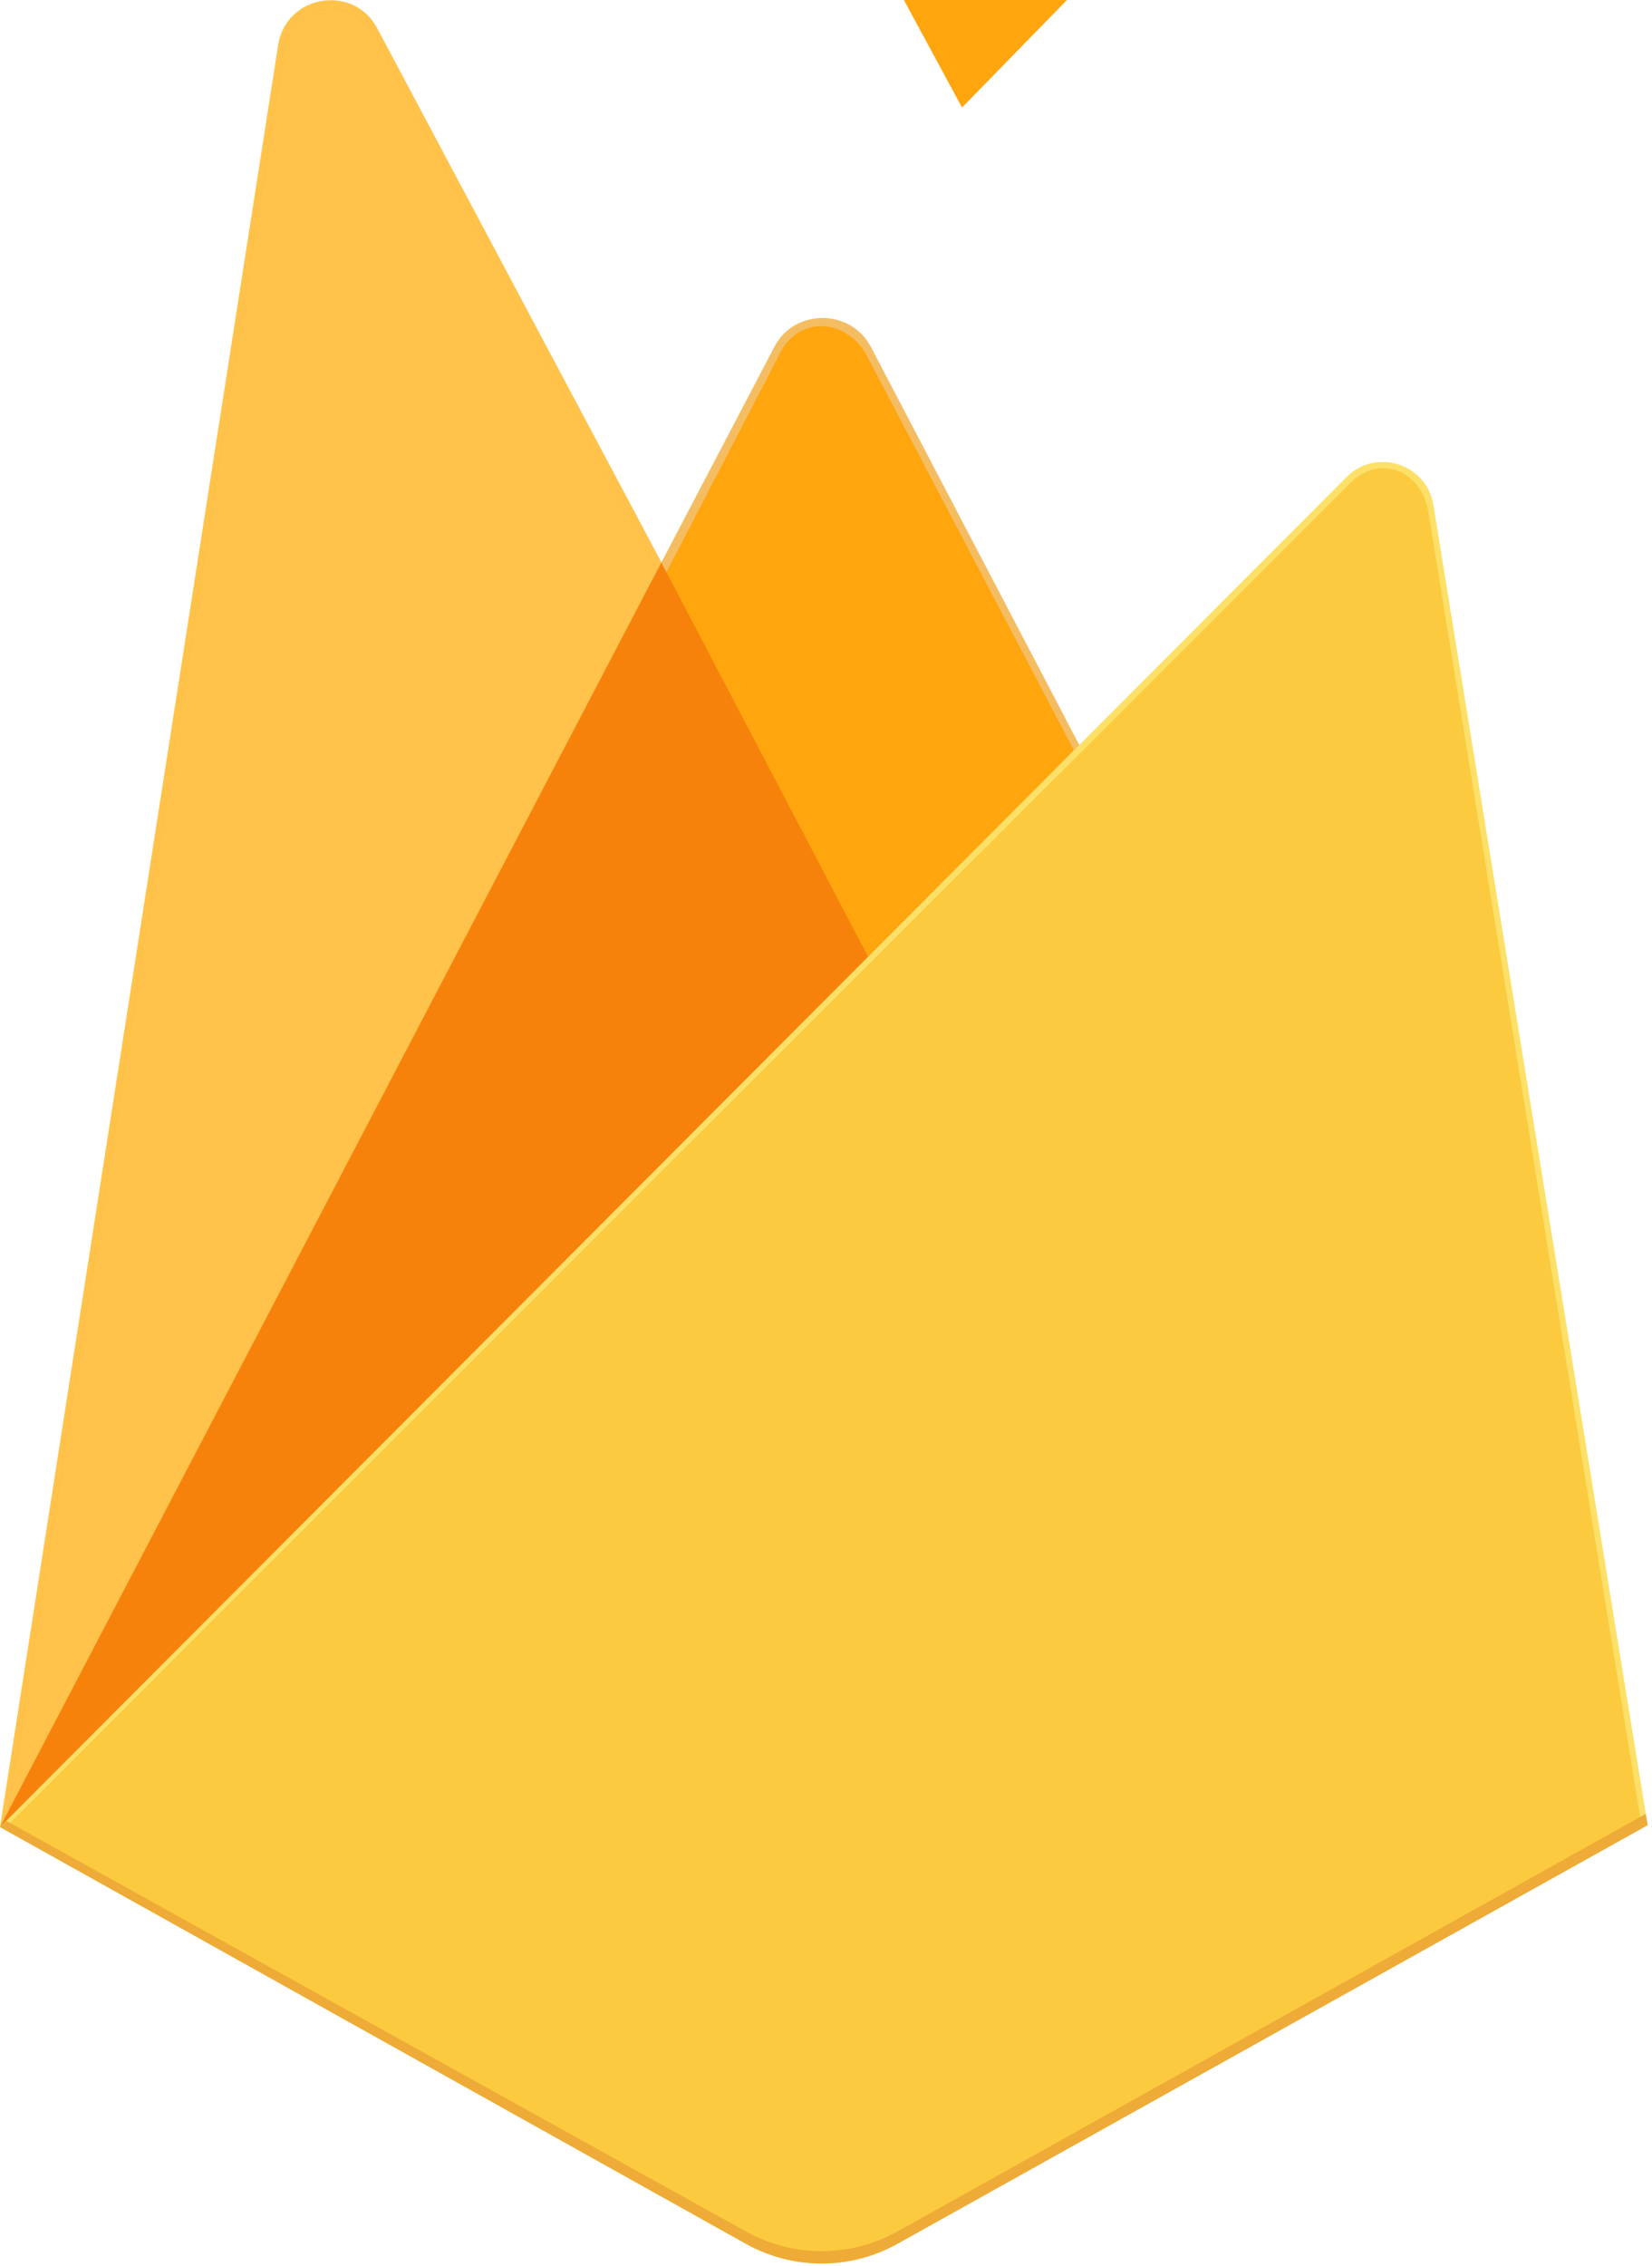 <svg width="124" height="170" viewBox="0 0 124 170" fill="none" xmlns="http://www.w3.org/2000/svg">
<g clip-path="url(#clip0_1876_656)">
<path d="M0 137.054L1.028 135.615L49.647 43.362L49.75 42.385L28.318 2.127C26.521 -1.245 21.466 -0.392 20.877 3.383L0 137.054Z" fill="#FFC24A"/>
<path d="M0.607 135.957L1.384 134.441L49.494 43.154L28.115 2.732C26.339 -0.605 21.827 0.246 21.244 3.982L0.607 135.957Z" fill="#FFA712"/>
<g filter="url(#filter0_i_1876_656)">
<path d="M0.607 135.957L1.384 134.441L49.494 43.154L28.115 2.732C26.339 -0.605 21.827 0.246 21.244 3.982L0.607 135.957Z" fill="#FFC24A"/>
</g>
<path d="M65.374 72.836L81.332 56.493L65.369 26.02C63.854 23.136 59.623 23.127 58.124 26.02L49.595 42.284V43.669L65.374 72.836H65.374Z" fill="#F4BD62"/>
<path d="M65.089 72.155L80.603 56.267L65.089 26.725C63.616 23.921 60.037 23.627 58.58 26.439L50.006 42.956L49.749 43.8L65.089 72.155Z" fill="#FFA50E"/>
<g filter="url(#filter1_i_1876_656)">
<path d="M65.089 72.155L80.603 56.267L65.089 26.725C63.616 23.921 60.037 23.627 58.58 26.439L50.006 42.956L49.749 43.8L65.089 72.155Z" fill="#FFA50E"/>
</g>
<path d="M0 137.054L0.466 136.586L2.159 135.898L64.372 73.916L65.16 71.77L49.64 42.196L0 137.054Z" fill="#F6820C"/>
<path d="M67.367 168.313L123.672 136.912L107.593 37.888C107.09 34.79 103.289 33.566 101.071 35.787L0 137.054L55.981 168.31C57.721 169.282 59.681 169.792 61.674 169.793C63.667 169.793 65.627 169.284 67.367 168.313Z" fill="#FDE068"/>
<path d="M123.167 136.648L107.21 38.377C106.712 35.302 103.55 34.03 101.35 36.235L0.625 136.861L55.991 167.808C57.718 168.772 59.663 169.278 61.641 169.279C63.618 169.279 65.563 168.774 67.29 167.811L123.167 136.648L123.167 136.648Z" fill="#FCCA3F"/>
<path d="M67.367 167.388C65.626 168.358 63.666 168.868 61.674 168.867C59.681 168.867 57.721 168.357 55.981 167.385L0.451 136.578L0 137.054L55.981 168.311C57.721 169.282 59.681 169.792 61.674 169.793C63.667 169.793 65.627 169.284 67.367 168.313L123.672 136.912L123.534 136.063L67.367 167.388L67.367 167.388Z" fill="#EEAB37"/>
</g>
<defs>
<filter id="filter0_i_1876_656" x="0.607" y="0.647" width="48.887" height="135.31" filterUnits="userSpaceOnUse" color-interpolation-filters="sRGB">
<feFlood flood-opacity="0" result="BackgroundImageFix"/>
<feBlend mode="normal" in="SourceGraphic" in2="BackgroundImageFix" result="shape"/>
<feColorMatrix in="SourceAlpha" type="matrix" values="0 0 0 0 0 0 0 0 0 0 0 0 0 0 0 0 0 0 127 0" result="hardAlpha"/>
<feOffset/>
<feGaussianBlur stdDeviation="124.619"/>
<feComposite in2="hardAlpha" operator="arithmetic" k2="-1" k3="1"/>
<feColorMatrix type="matrix" values="0 0 0 0 0 0 0 0 0 0 0 0 0 0 0 0 0 0 0.06 0"/>
<feBlend mode="normal" in2="shape" result="effect1_innerShadow_1876_656"/>
</filter>
<filter id="filter1_i_1876_656" x="49.749" y="-25.377" width="37.975" height="97.533" filterUnits="userSpaceOnUse" color-interpolation-filters="sRGB">
<feFlood flood-opacity="0" result="BackgroundImageFix"/>
<feBlend mode="normal" in="SourceGraphic" in2="BackgroundImageFix" result="shape"/>
<feColorMatrix in="SourceAlpha" type="matrix" values="0 0 0 0 0 0 0 0 0 0 0 0 0 0 0 0 0 0 127 0" result="hardAlpha"/>
<feOffset dx="7.121" dy="-64.09"/>
<feGaussianBlur stdDeviation="24.924"/>
<feComposite in2="hardAlpha" operator="arithmetic" k2="-1" k3="1"/>
<feColorMatrix type="matrix" values="0 0 0 0 0 0 0 0 0 0 0 0 0 0 0 0 0 0 0.09 0"/>
<feBlend mode="normal" in2="shape" result="effect1_innerShadow_1876_656"/>
</filter>
<clipPath id="clip0_1876_656">
<rect width="123.964" height="170" fill="white"/>
</clipPath>
</defs>
</svg>

